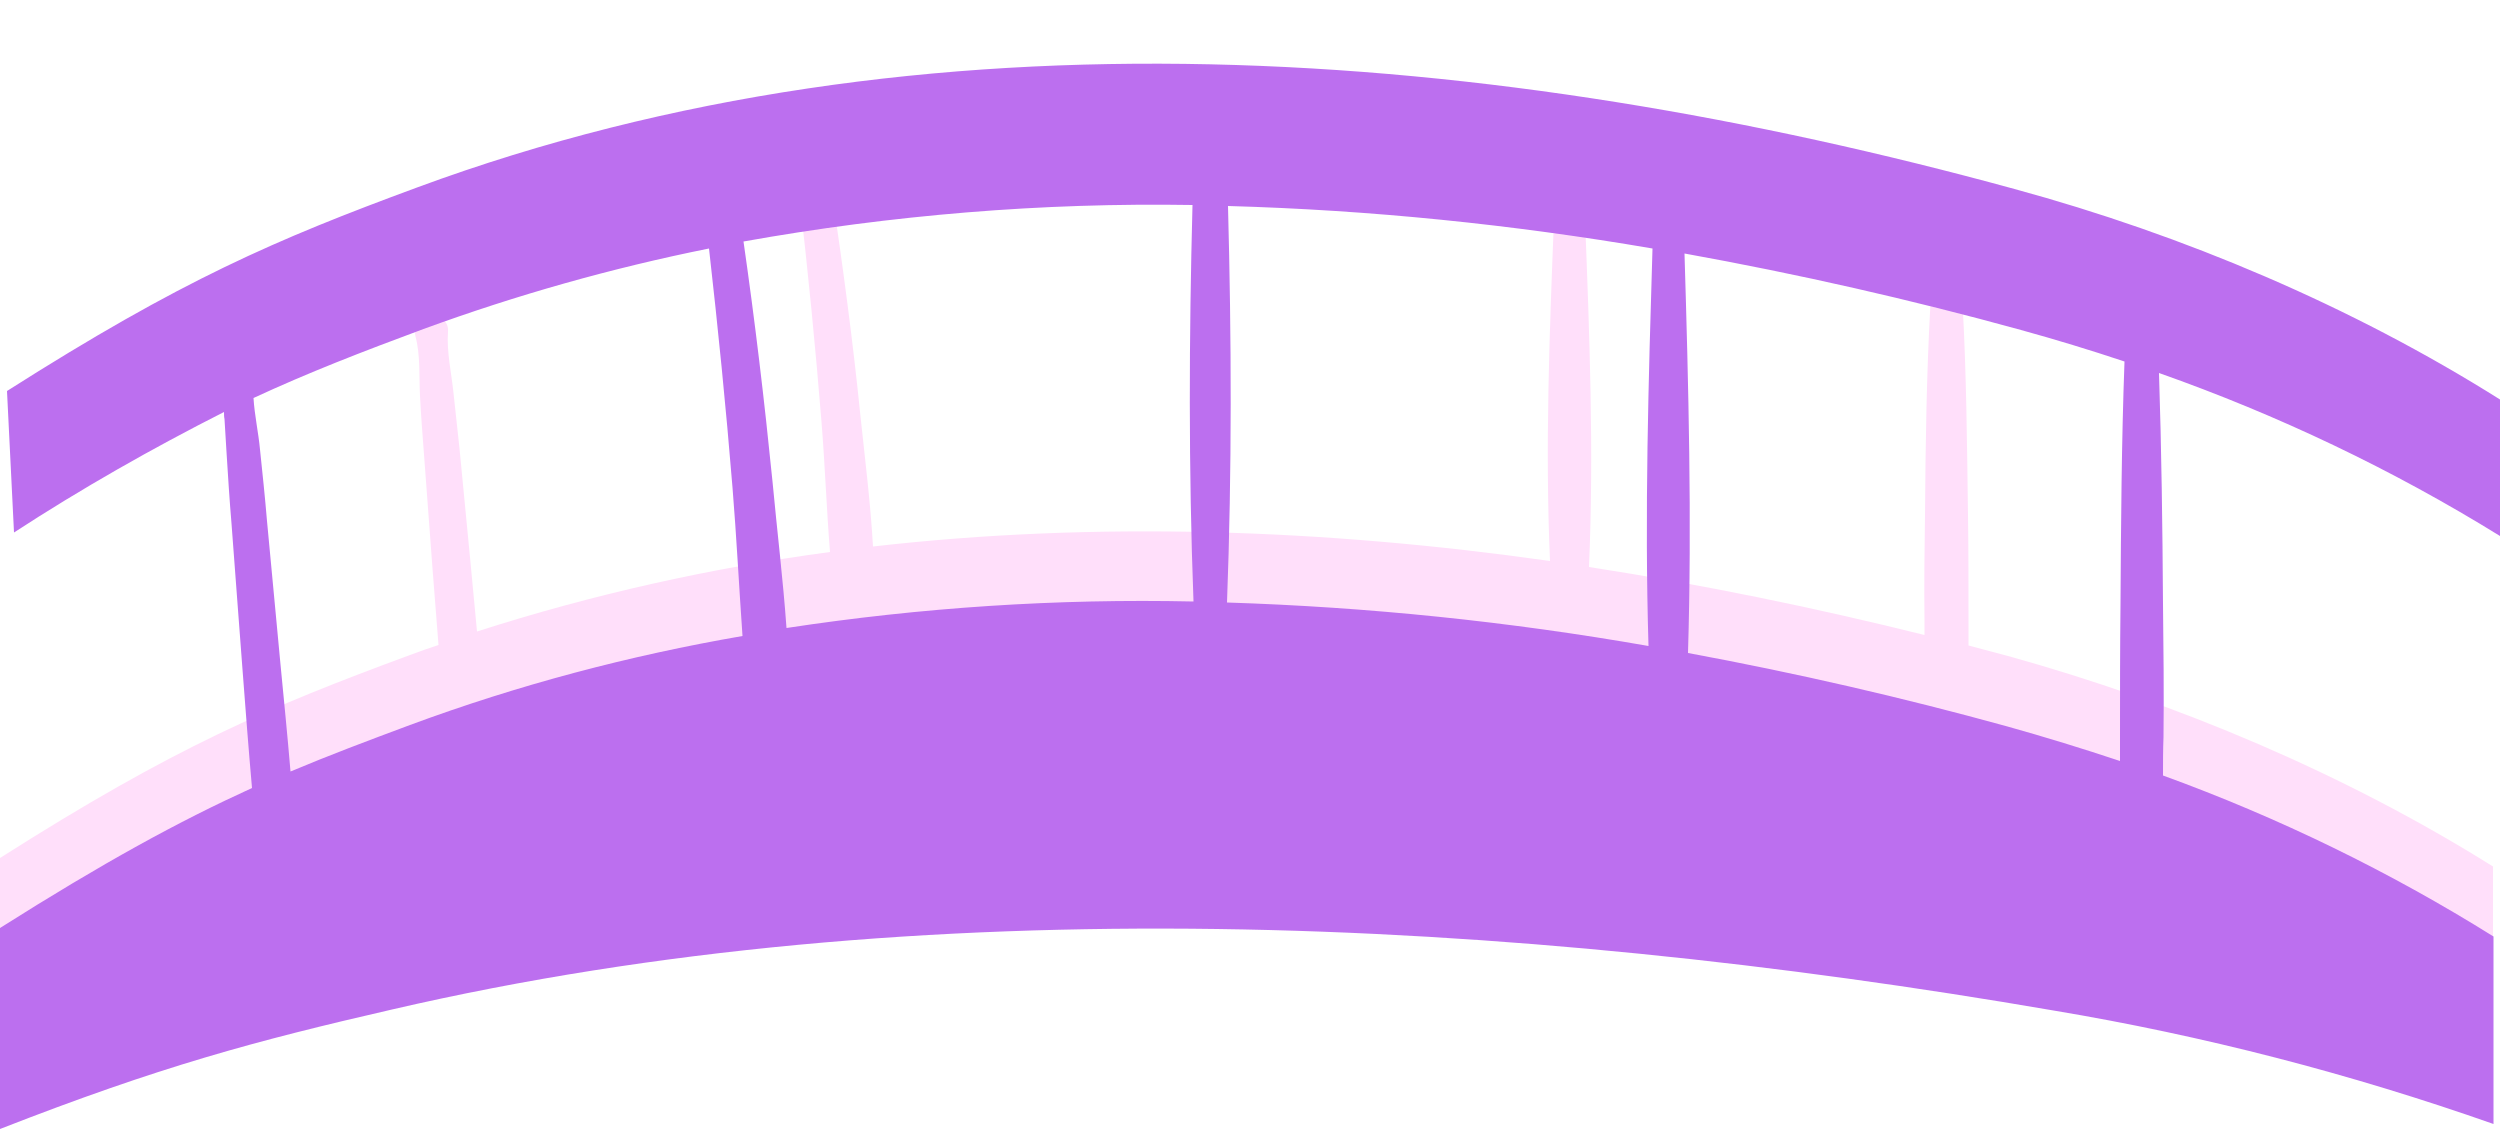 <?xml version="1.0" encoding="UTF-8" standalone="no"?><svg xmlns="http://www.w3.org/2000/svg" xmlns:xlink="http://www.w3.org/1999/xlink" fill="#000000" height="225.8" preserveAspectRatio="xMidYMid meet" version="1" viewBox="0.0 -12.7 500.0 225.8" width="500" zoomAndPan="magnify"><g id="change1_1"><path d="M498.6,160.6V198c-28.6-10-58-17.6-88-22.6c-108.6-18.7-226.7-24.7-332.3-0.2C51,181.5,32,186.6,0,199v-40.1 c34.9-22.2,53.8-30.2,82-40.6c1.9-0.7,3.8-1.4,5.7-2c-0.4-5.1-0.8-10.2-1.2-15.3l-1.7-22.8c-0.3-3.9-0.6-7.8-0.8-11.7 c-0.2-3.8,0.1-8.2-0.9-11.9c-1.2-5,6.9-5.5,6.5-0.9c-0.3,3.9,0.7,8.3,1.1,12.2c0.4,3.7,0.8,7.4,1.2,11.1c0.7,7.6,1.5,15.2,2.2,22.8 c0.4,4.6,0.9,9.2,1.3,13.8c23-7.4,46.7-12.7,70.6-15.9c-0.7-8.7-1-17.4-1.7-26c-1.2-15-2.7-30-4.4-44.9c-0.4-3.7,6-4.6,6.5-0.9 c2.2,14.9,4.2,29.8,5.7,44.7c0.9,8.5,2,17.3,2.5,26c44.6-5.1,90.3-3.5,135.4,2.9c-1-22.8-0.1-45.7,0.8-68.4c0.1-1.6,1.3-2.9,3-3 c1.7-0.1,3.1,1.3,3.2,3c0.9,23.1,1.8,46.4,0.8,69.6c22.6,3.5,45,8.1,67.1,13.6c0-1,0-1.9,0-2.9c-0.1-7,0-14,0.1-21 c0.1-14.2,0.3-28.3,1.1-42.5c0.1-1.7,1.4-3,3.1-3.1c1.8-0.1,3.2,1.3,3.3,3.1c0.8,14.2,0.9,28.3,1.1,42.5c0.1,7.2,0.1,14.3,0.1,21.5 c0,1.5,0,3,0,4.5c2.7,0.7,5.3,1.4,7.9,2.1C435.4,127.9,468.9,142,498.6,160.6z" fill="#ffdffa"/></g><g id="change2_1"><path d="M500,67.2c-29.7-18.7-63.3-32.9-97.1-42.1C298.5-3.5,184.9-12.7,83.4,24.8c-28.2,10.4-47.1,18.5-82,40.7 l1.4,28.3c13.5-8.8,27.6-16.8,42-24.1c0,0.5,0,1,0.1,1.4l0.4,6.6c0.3,4.8,0.6,9.6,1,14.3c0.7,9.8,1.5,19.5,2.2,29.2 c0.6,7.9,1.2,15.8,1.9,23.7c-14.7,6.7-29.7,14.9-50.4,28v40.2c32-12.5,51-17.6,78.4-23.9c105.6-24.5,223.7-18.5,332.3,0.2 c29.9,5,59.3,12.6,88,22.7v-37.5c-20.8-13-43-23.8-66.1-32.2c0-2.6,0-5.1,0.1-7.7c0.1-8.9,0-17.8-0.1-26.6 c-0.1-15.4-0.3-30.8-0.8-46.2c23.8,8.4,46.7,19.3,68.2,32.6V67.2z M82,132.3c-8.6,3.2-16.3,6.1-23.9,9.3c-0.6-7.1-1.3-14.2-2-21.4 l-2.7-28.7C53,86.7,52.5,82,52,77.2c-0.3-3.3-1.1-6.9-1.3-10.3c11-5.1,21.6-9.2,34-13.8c18.6-6.8,37.7-12.2,57.1-16.1 c1.8,15.9,3.4,31.8,4.7,47.8c0.8,9.8,1.3,19.8,2,29.7C125.9,118.4,103.6,124.3,82,132.3z M157.3,112.9L157.3,112.9 c-0.7-9.8-1.9-19.6-2.8-29.3c-1.6-16-3.5-32-5.8-48c29.6-5.3,59.7-7.8,89.8-7.3c-0.7,26.4-0.8,52.9,0.2,79.3 C211.4,107,184.2,108.8,157.3,112.9z M329.7,116.5c-27.9-4.9-56.1-7.8-84.3-8.7c1-26.4,0.9-52.9,0.2-79.3 c28.5,0.8,56.9,3.7,84.9,8.5C329.7,63.4,328.9,90,329.7,116.5z M424.1,108.2c-0.1,8.9-0.1,17.8-0.1,26.6c0,1.5,0,3.1,0,4.7 c-7.5-2.5-15-4.8-22.5-6.9c-21-5.8-42.3-10.7-63.9-14.7c0.8-26.6,0.1-53.3-0.7-79.9c22.7,4.1,45.2,9.2,67.3,15.3 c6.9,1.9,13.8,4,20.7,6.3C424.3,75.8,424.2,92,424.1,108.2z" fill="#bc6fef"/></g></svg>